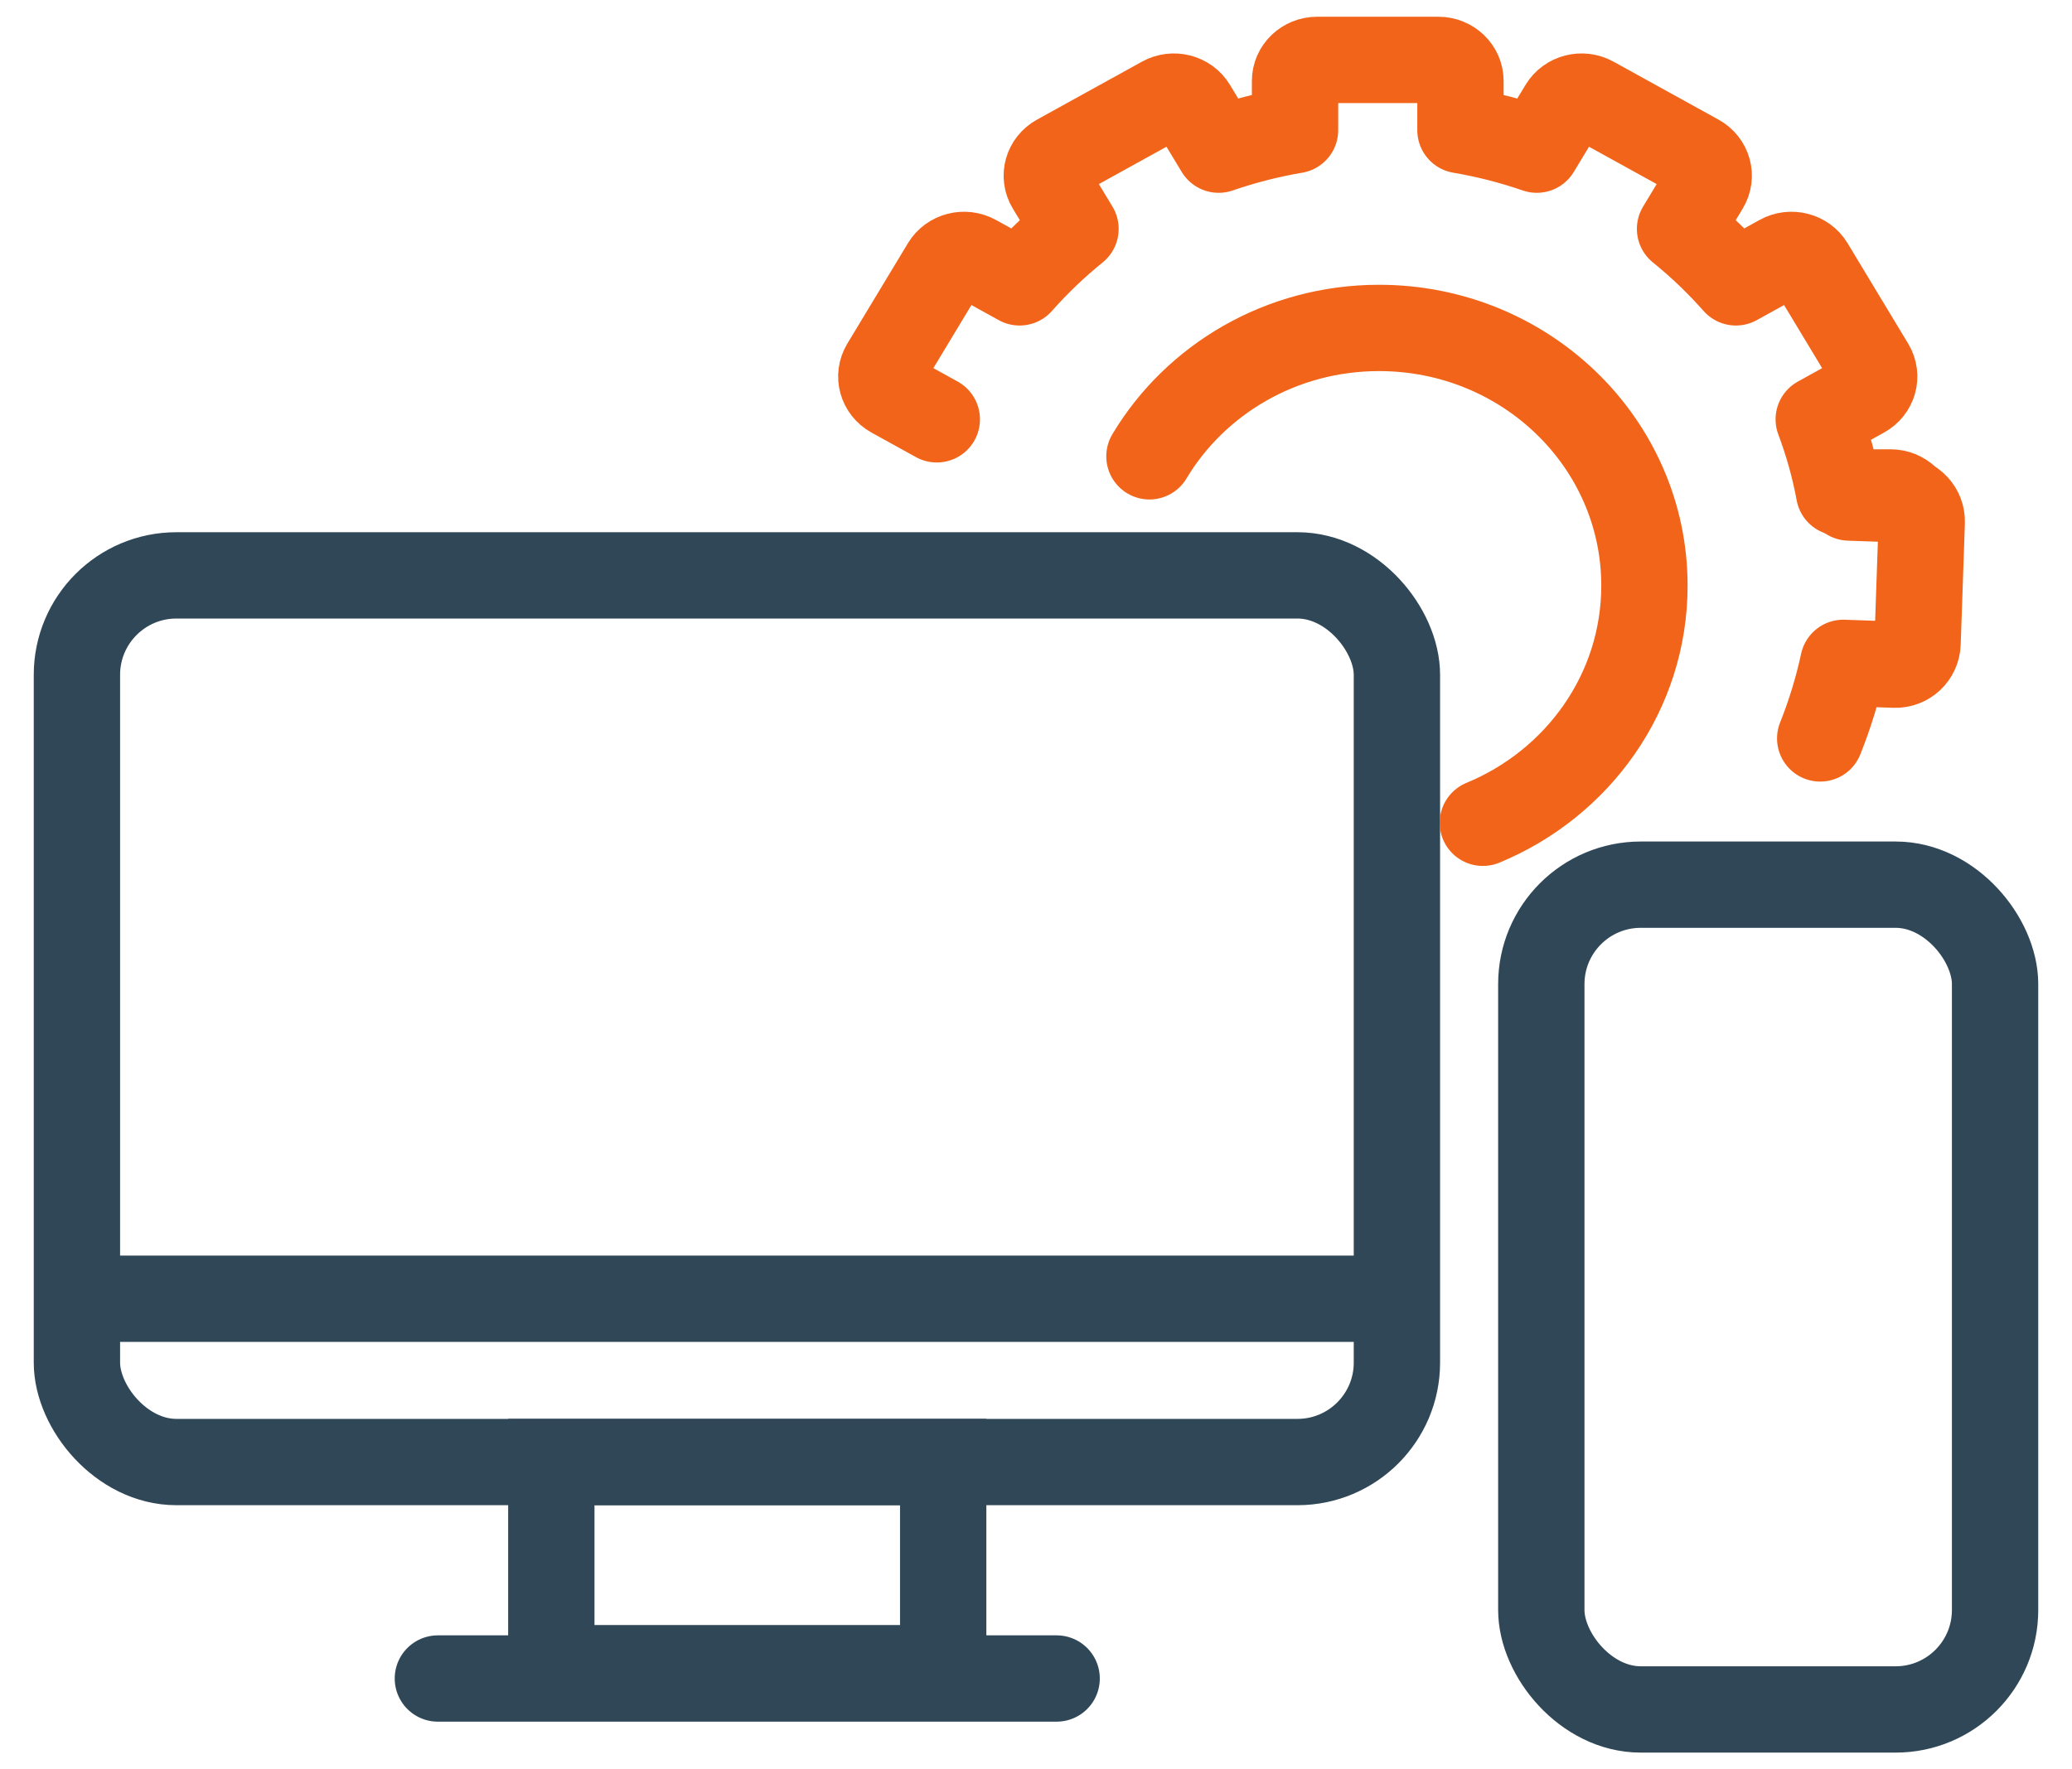 <svg width="48" height="41" viewBox="0 0 48 41" fill="none" xmlns="http://www.w3.org/2000/svg">
<rect x="35.706" y="20.5" width="10.512" height="19.112" rx="2.304" stroke="#2F4757" stroke-width="2" stroke-linejoin="round"/>
<rect x="1.782" y="13.333" width="30.579" height="20.546" rx="2.304" stroke="#2F4757" stroke-width="2" stroke-linejoin="round"/>
<path d="M32.362 30.095H1.782" stroke="#2F4757" stroke-width="2"/>
<rect x="12.772" y="33.878" width="9.078" height="4.778" stroke="#2F4757" stroke-width="2"/>
<path d="M21.702 9.717L20.672 9.148C20.428 9.013 20.344 8.714 20.485 8.48L21.89 6.151C22.031 5.918 22.344 5.837 22.588 5.972L23.62 6.543C24.015 6.096 24.448 5.682 24.915 5.304L24.319 4.316C24.177 4.082 24.261 3.783 24.506 3.648L26.939 2.304C27.183 2.169 27.496 2.249 27.637 2.483L28.232 3.468C28.801 3.272 29.392 3.119 30.001 3.016L30.001 1.877C30.001 1.607 30.23 1.388 30.512 1.388H33.322C33.604 1.388 33.833 1.607 33.833 1.877L33.833 3.016C34.442 3.119 35.033 3.272 35.602 3.468L36.197 2.483C36.338 2.249 36.651 2.169 36.895 2.304L39.329 3.648C39.573 3.783 39.657 4.082 39.516 4.316L38.92 5.304C39.387 5.682 39.82 6.096 40.214 6.543L41.246 5.972C41.491 5.837 41.803 5.918 41.944 6.151L43.349 8.48C43.49 8.714 43.407 9.013 43.162 9.148L42.133 9.717C42.338 10.262 42.497 10.828 42.605 11.411L43.796 11.411C44.078 11.411 44.307 11.629 44.307 11.899" stroke="#F26419" stroke-width="2" stroke-linecap="round" stroke-linejoin="round"/>
<path d="M42.838 11.529L44.026 11.571C44.308 11.581 44.529 11.818 44.519 12.1L44.422 14.909C44.412 15.191 44.175 15.412 43.893 15.402L42.702 15.36C42.573 15.958 42.394 16.544 42.167 17.111" stroke="#F26419" stroke-width="2" stroke-linecap="round" stroke-linejoin="round"/>
<path d="M34.352 19.066C36.553 18.157 38.095 16.038 38.095 13.57C38.095 10.272 35.343 7.599 31.947 7.599C29.676 7.599 27.692 8.795 26.628 10.574" stroke="#F26419" stroke-width="2" stroke-linecap="round" stroke-linejoin="round"/>
<path d="M10.144 38.895H24.478" stroke="#2F4757" stroke-width="2" stroke-linecap="round" stroke-linejoin="round"/>
</svg>
